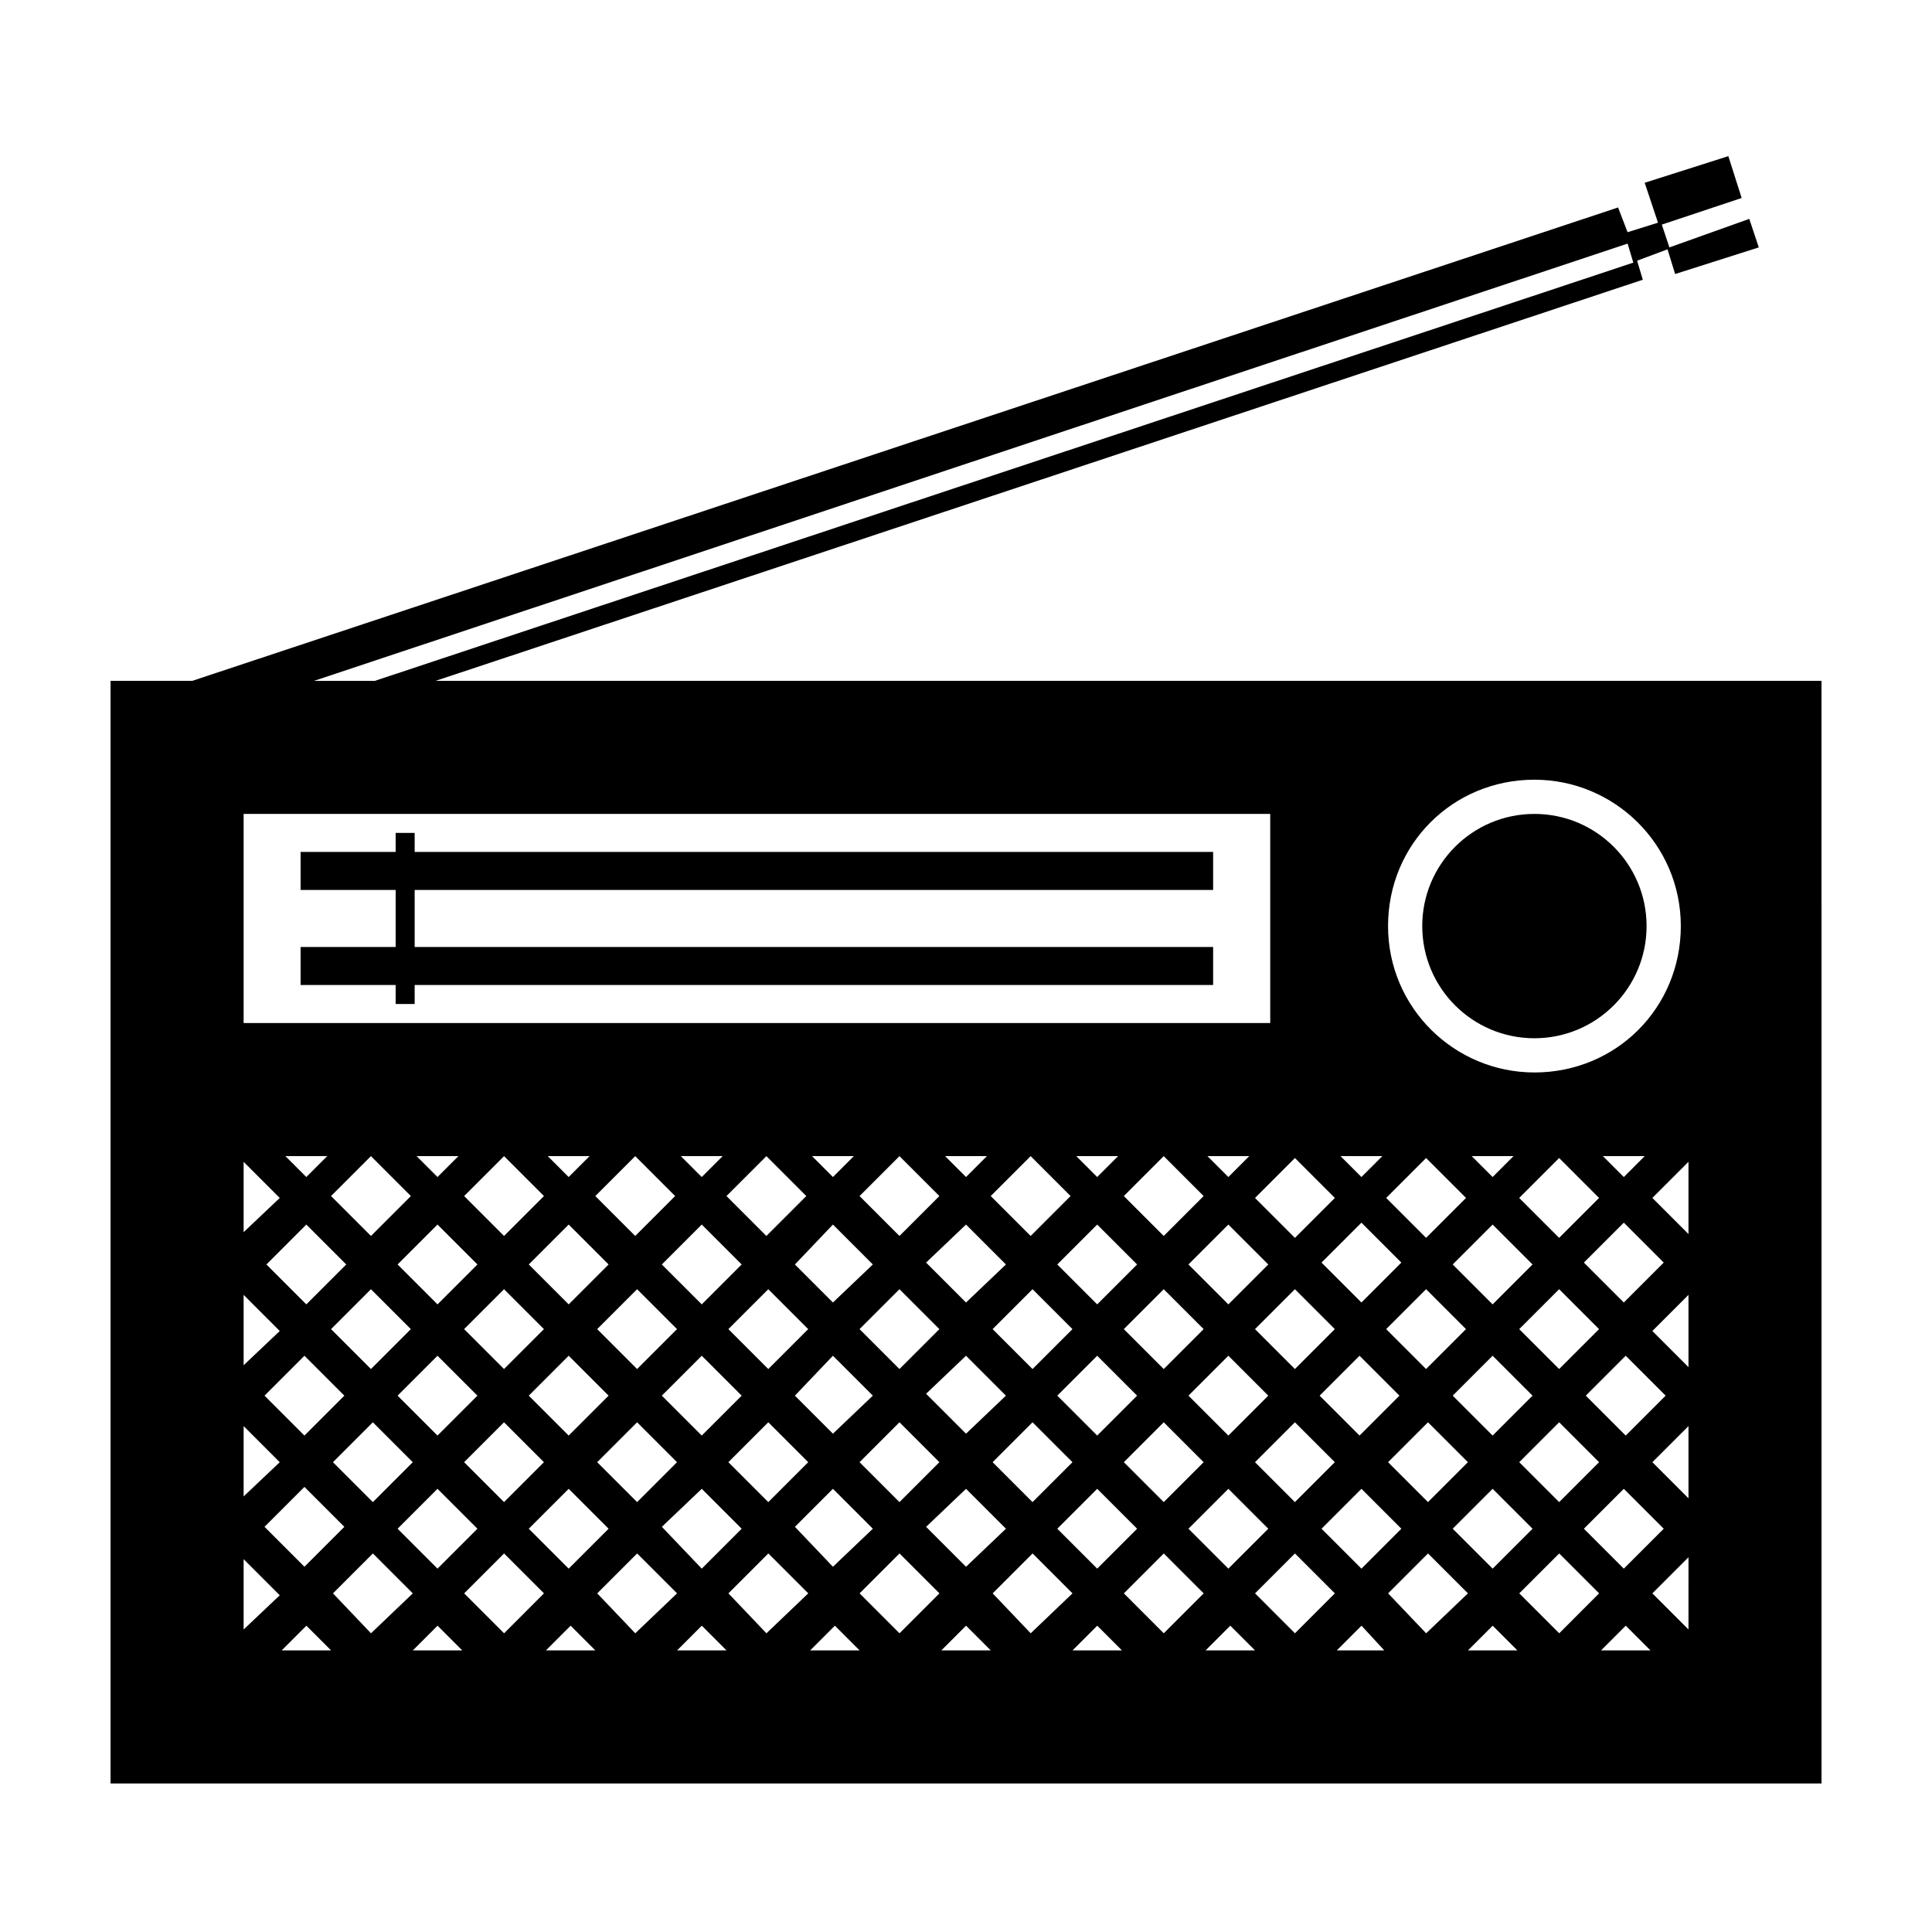 <?xml version="1.0" encoding="UTF-8"?>
<!-- Uploaded to: SVG Repo, www.svgrepo.com, Generator: SVG Repo Mixer Tools -->
<svg fill="#000000" width="800px" height="800px" version="1.1" viewBox="144 144 512 512" xmlns="http://www.w3.org/2000/svg">
 <g>
  <path d="m465.49 394.96h-211.6v-15.113h211.6v-10.078h-211.6v-5.039h-5.039v5.039h-25.191v10.078h25.191v15.113h-25.191v10.074h25.191v5.039h5.039v-5.039h211.6z"/>
  <path d="m259.44 324.43 319.92-106.3-1.512-5.039 8.062-3.023 2.016 6.551 22.168-7.055-2.519-7.559-21.164 7.562-2.016-6.047 21.16-7.055-3.527-11.082-22.168 7.055 3.527 10.578-8.062 2.519-2.519-6.551-377.85 125.45h-21.664v292.21h453.43l-0.004-292.21zm291.2 26.199c21.16 0 38.793 17.129 38.793 38.793 0 21.664-17.129 38.793-38.793 38.793-21.16 0-38.793-17.129-38.793-38.793 0-21.664 17.129-38.793 38.793-38.793zm-325.46 117.89 10.578 10.578-10.578 10.578-10.578-10.578zm-5.543-18.137h11.082l-5.543 5.543zm40.309 18.137 10.578 10.578-10.578 10.578-10.578-10.578zm-5.543-18.137h11.082l-5.543 5.543zm40.305 18.137 10.578 10.578-10.578 10.578-10.578-10.578zm-5.543-18.137h11.082l-5.543 5.543zm40.809 18.137 10.578 10.578-10.578 10.578-10.578-10.574zm-5.543-18.137h11.082l-5.543 5.543zm40.305 18.137 10.578 10.578-10.578 10.078-10.074-10.074zm-5.539-18.137h11.082l-5.543 5.543zm40.809 18.137 10.578 10.578-10.578 10.078-10.578-10.578zm-5.543-18.137h11.082l-5.539 5.543zm40.305 18.137 10.578 10.578-10.578 10.578-10.578-10.578zm-5.543-18.137h11.086l-5.543 5.543zm40.305 18.137 10.578 10.578-10.578 10.578-10.578-10.578zm-5.543-18.137h11.082l-5.543 5.543zm75.574 18.137 10.578 10.578-10.578 10.578-10.578-10.578zm-5.543-18.137h11.082l-5.543 5.543zm12.594 45.848 10.578-10.578 10.578 10.578-10.578 10.578zm3.527 17.633-10.578 10.578-10.578-10.578 10.578-10.578zm-3.527-52.395 10.578-10.578 10.578 10.578-10.578 10.578zm-14.105 34.762-10.578 10.578-10.578-10.578 10.578-10.578zm-17.633 17.633-10.578 10.578-10.578-10.578 10.578-10.578zm-10.078-24.688-10.578-10.578 10.578-10.578 10.578 10.578zm-7.051 7.055-10.578 10.578-10.578-10.578 10.578-10.578zm-237.8 7.055 10.578 10.578-10.578 10.578-10.578-10.578zm-17.637 3.523-10.578-10.578 10.578-10.578 10.578 10.578zm24.688-10.578 10.578-10.578 10.578 10.578-10.578 10.578zm27.711 7.055 10.578 10.578-10.578 10.578-10.578-10.578zm7.555-7.055 10.578-10.578 10.578 10.578-10.578 10.578zm27.711 7.055 10.578 10.578-10.578 10.578-10.578-10.578zm7.055-7.055 10.578-10.578 10.578 10.578-10.578 10.578zm27.707 7.055 10.578 10.578-10.578 10.078-10.074-10.078zm7.055-7.055 10.578-10.578 10.578 10.578-10.578 10.578zm28.215 7.055 10.578 10.578-10.578 10.078-10.578-10.578zm7.051-7.055 10.578-10.578 10.578 10.578-10.578 10.578zm27.711 7.055 10.578 10.578-10.578 10.578-10.578-10.578zm7.055-7.055 10.578-10.578 10.578 10.578-10.578 10.578zm27.707 7.055 10.578 10.578-10.578 10.578-10.578-10.578zm-17.129-31.742-10.578-10.578 10.578-10.578 10.578 10.578zm-35.266 0-10.578-10.578 10.578-10.578 10.578 10.578zm-34.766 0-10.578-10.578 10.578-10.578 10.578 10.578zm-35.266 0-10.578-10.578 10.578-10.578 10.578 10.578zm-34.762 0-10.578-10.578 10.578-10.578 10.578 10.578zm-34.762 0-10.578-10.578 10.578-10.578 10.578 10.578zm-35.27 0-10.578-10.578 10.578-10.578 10.578 10.578zm-7.051 42.32-10.578 10.578-10.578-10.578 10.578-10.578zm0 34.762-10.578 10.578-10.578-10.578 10.578-10.578zm-3.023-17.129 10.578-10.578 10.578 10.578-10.578 10.578zm27.711 7.055 10.578 10.578-10.578 10.578-10.578-10.578zm7.051-7.055 10.578-10.578 10.578 10.578-10.578 10.578zm27.711 7.055 10.578 10.578-10.578 10.578-10.578-10.578zm7.555-7.055 10.578-10.578 10.578 10.578-10.578 10.578zm27.711 7.055 10.578 10.578-10.578 10.578-10.578-11.082zm7.055-7.055 10.578-10.578 10.578 10.578-10.578 10.578zm27.707 7.055 10.578 10.578-10.578 10.078-10.074-10.582zm7.055-7.055 10.578-10.578 10.578 10.578-10.578 10.578zm28.215 7.055 10.578 10.578-10.578 10.078-10.578-10.578zm7.051-7.055 10.578-10.578 10.578 10.578-10.578 10.578zm27.711 7.055 10.578 10.578-10.578 10.578-10.578-10.578zm7.055-7.055 10.578-10.578 10.578 10.578-10.578 10.578zm27.707 7.055 10.578 10.578-10.578 10.578-10.578-10.578zm7.055-7.055 10.578-10.578 10.578 10.578-10.578 10.578zm28.211 7.055 10.578 10.578-10.578 10.578-10.578-10.578zm7.055-7.055 10.578-10.578 10.578 10.578-10.578 10.578zm27.711 7.055 10.578 10.578-10.578 10.578-10.578-10.578zm7.051-7.055 10.578-10.578 10.578 10.578-10.578 10.578zm27.711 7.055 10.578 10.578-10.578 10.578-10.578-10.578zm-10.074-24.688 10.578-10.578 10.578 10.578-10.578 10.578zm10.074-24.688-10.578-10.578 10.578-10.578 10.578 10.578zm0-33.25-5.543-5.543h11.082zm-52.395-5.039 10.578 10.578-10.578 10.578-10.578-10.578zm-11.59-0.504-5.543 5.543-5.539-5.543zm-12.594 11.086-10.578 10.578-10.578-10.578 10.578-10.578zm77.586-252.91 1.512 5.039-333.52 110.84h-16.121zm-366.77 151.14h272.06v55.418h-272.06zm0 92.195 9.574 9.574-9.574 9.066zm0 35.266 9.574 9.574-9.574 9.066zm0 34.766 9.574 9.574-9.574 9.066zm0 53.906v-18.641l9.574 9.574zm10.078 5.543 6.551-6.551 6.551 6.551zm23.676-4.535-10.074-10.582 10.578-10.578 10.578 10.578zm11.086 4.535 6.551-6.551 6.551 6.551zm24.184-4.535-10.582-10.582 10.578-10.578 10.578 10.578zm11.082 4.535 6.551-6.551 6.551 6.551zm23.68-4.535-10.078-10.582 10.578-10.578 10.578 10.578zm11.082 4.535 6.551-6.551 6.551 6.551zm23.68-4.535-10.074-10.582 10.578-10.578 10.578 10.578zm11.59 4.535 6.551-6.551 6.551 6.551zm23.676-4.535-10.578-10.582 10.578-10.578 10.578 10.578zm11.086 4.535 6.551-6.551 6.551 6.551zm23.68-4.535-10.078-10.582 10.578-10.578 10.578 10.578zm11.082 4.535 6.551-6.551 6.551 6.551zm24.184-4.535-10.578-10.582 10.578-10.578 10.578 10.578zm11.082 4.535 6.551-6.551 6.551 6.551zm23.68-4.535-10.578-10.582 10.578-10.578 10.578 10.578zm11.086 4.535 6.551-6.551 6.043 6.551zm23.68-4.535-10.078-10.582 10.578-10.578 10.578 10.578zm11.082 4.535 6.551-6.551 6.547 6.551zm24.184-4.535-10.582-10.582 10.578-10.578 10.578 10.578zm11.082 4.535 6.551-6.551 6.551 6.551zm23.176-5.543-9.57-9.574 9.574-9.574zm0-34.762-9.574-9.574 9.574-9.574zm0-34.766-9.574-9.574 9.574-9.574zm0-35.266-9.574-9.574 9.574-9.574z"/>
  <path d="m580.36 389.42c0 16.418-13.309 29.727-29.727 29.727-16.414 0-29.723-13.309-29.723-29.727 0-16.414 13.309-29.723 29.723-29.723 16.418 0 29.727 13.309 29.727 29.723"/>
 </g>
</svg>